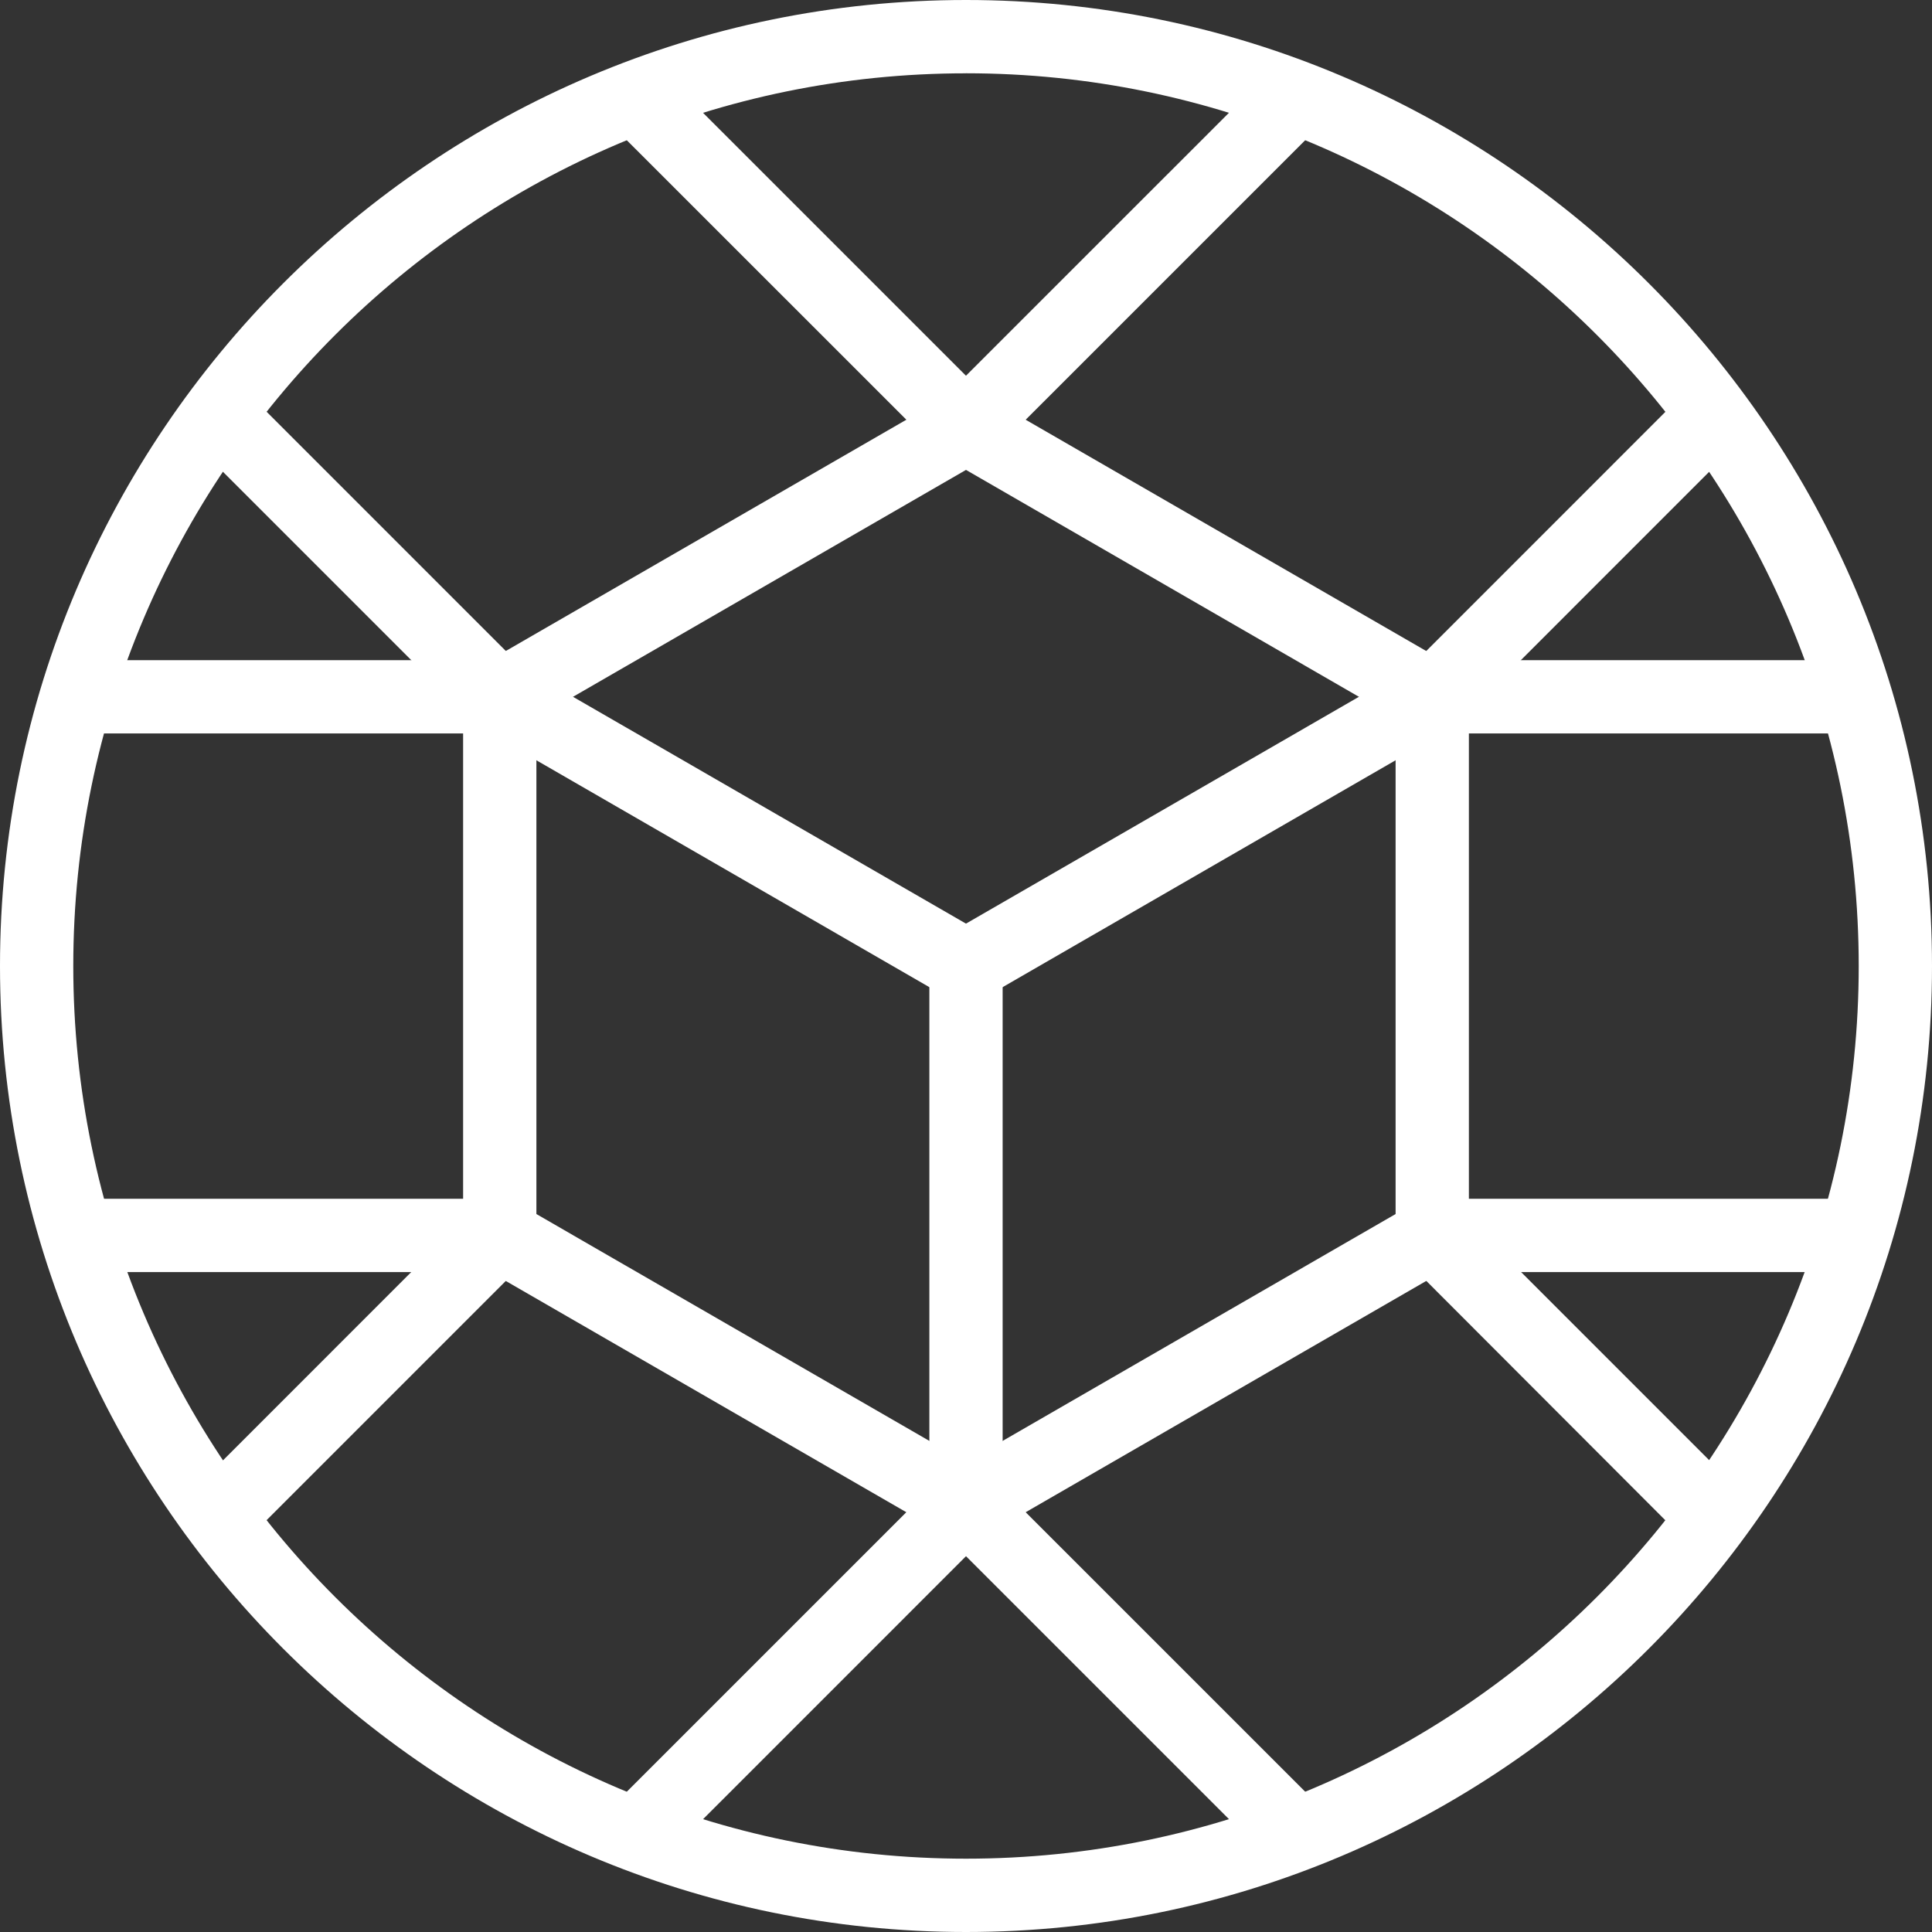 <svg xmlns="http://www.w3.org/2000/svg" width="512" height="512" viewBox="0 0 512 512"><rect x="0" y="0" width="512" height="512" fill="#333333" stroke="none"/><defs><style>.cls-1{fill:#fff}</style></defs><title>NWMG_icon_rev</title><g id="Layer_2" data-name="Layer 2"><g id="Layer_1-2" data-name="Layer 1"><g id="Layer_1-2-2" data-name="Layer 1-2"><path class="cls-1" d="M256 512C114.84 512 0 397.15 0 256S114.84 0 256 0s256 114.84 256 256-114.84 256-256 256zm0-492.57C125.55 19.42 19.42 125.55 19.42 256S125.55 492.57 256 492.57 492.58 386.44 492.58 256 386.45 19.42 256 19.42z"/><path class="cls-1" d="M256 408.38a9.75 9.75 0 0 1-4.86-1.3l-123.56-71.34a9.72 9.72 0 0 1-4.85-8.41V184.66a9.72 9.72 0 0 1 4.85-8.41l123.56-71.34a9.75 9.75 0 0 1 9.72 0l123.56 71.34a9.72 9.72 0 0 1 4.85 8.41v142.67a9.72 9.72 0 0 1-4.85 8.41l-123.56 71.34a9.75 9.75 0 0 1-4.86 1.3zm-113.85-86.65L256 387.46l113.85-65.73V190.27L256 124.53l-113.85 65.74z"/><path class="cls-1" d="M487.79 194.37H379.56a9.71 9.71 0 0 1 0-19.42h108.23a9.71 9.71 0 0 1 0 19.42zM487.79 337.11H379.56a9.71 9.71 0 1 1 0-19.42h108.23a9.71 9.71 0 0 1 0 19.42zM132.44 194.37H24.21a9.71 9.71 0 0 1 0-19.42h108.23a9.71 9.71 0 0 1 0 19.42zM132.44 337.11H24.21a9.71 9.71 0 1 1 0-19.42h108.23a9.71 9.71 0 0 1 0 19.42z"/><path class="cls-1" d="M452.46 410a9.7 9.7 0 0 1-6.86-2.84l-72.9-73a9.71 9.71 0 0 1 13.73-13.73l72.9 72.91a9.71 9.71 0 0 1-6.87 16.66zM341.45 493.82a9.67 9.67 0 0 1-6.87-2.84l-85.45-85.44a9.71 9.71 0 1 1 13.74-13.73l85.45 85.44a9.71 9.71 0 0 1-6.87 16.57zM59.54 410a9.71 9.71 0 0 1-6.87-16.57l72.9-72.91a9.71 9.71 0 0 1 13.73 13.68l-72.9 72.91a9.68 9.68 0 0 1-6.86 2.89z"/><path class="cls-1" d="M170.55 493.82a9.71 9.71 0 0 1-6.87-16.57l85.45-85.44a9.71 9.71 0 0 1 13.74 13.73L177.42 491a9.67 9.67 0 0 1-6.87 2.82zM132.44 194.37a9.71 9.71 0 0 1-6.87-2.84l-72.9-72.91a9.71 9.71 0 0 1 13.49-14l.24.24 72.9 72.91a9.71 9.71 0 0 1-6.86 16.57zM256 123a9.71 9.71 0 0 1-6.87-2.84l-85.45-85.42A9.72 9.72 0 0 1 177.42 21l85.45 85.45A9.71 9.71 0 0 1 256 123zM379.56 194.37a9.71 9.71 0 0 1-6.86-16.57l72.9-72.91a9.71 9.71 0 1 1 14 13.5l-.24.23-72.9 72.91a9.71 9.71 0 0 1-6.9 2.84z"/><path class="cls-1" d="M256 123a9.71 9.71 0 0 1-6.87-16.57L334.58 21a9.71 9.71 0 0 1 13.74 13.73l-85.45 85.45A9.73 9.73 0 0 1 256 123zM256 265.7a9.73 9.73 0 0 1-4.85-1.29l-123.57-71.34a9.71 9.71 0 0 1 9.71-16.82l123.57 71.33A9.71 9.71 0 0 1 256 265.7z"/><path class="cls-1" d="M256 265.7a9.71 9.71 0 0 1-4.87-18.12l123.57-71.33a9.71 9.71 0 0 1 9.71 16.82l-123.55 71.34a9.76 9.76 0 0 1-4.86 1.29z"/><path class="cls-1" d="M256 408.38a9.71 9.71 0 0 1-9.71-9.71V256a9.71 9.71 0 0 1 19.42 0v142.67a9.71 9.71 0 0 1-9.71 9.71z"/></g></g></g></svg>
